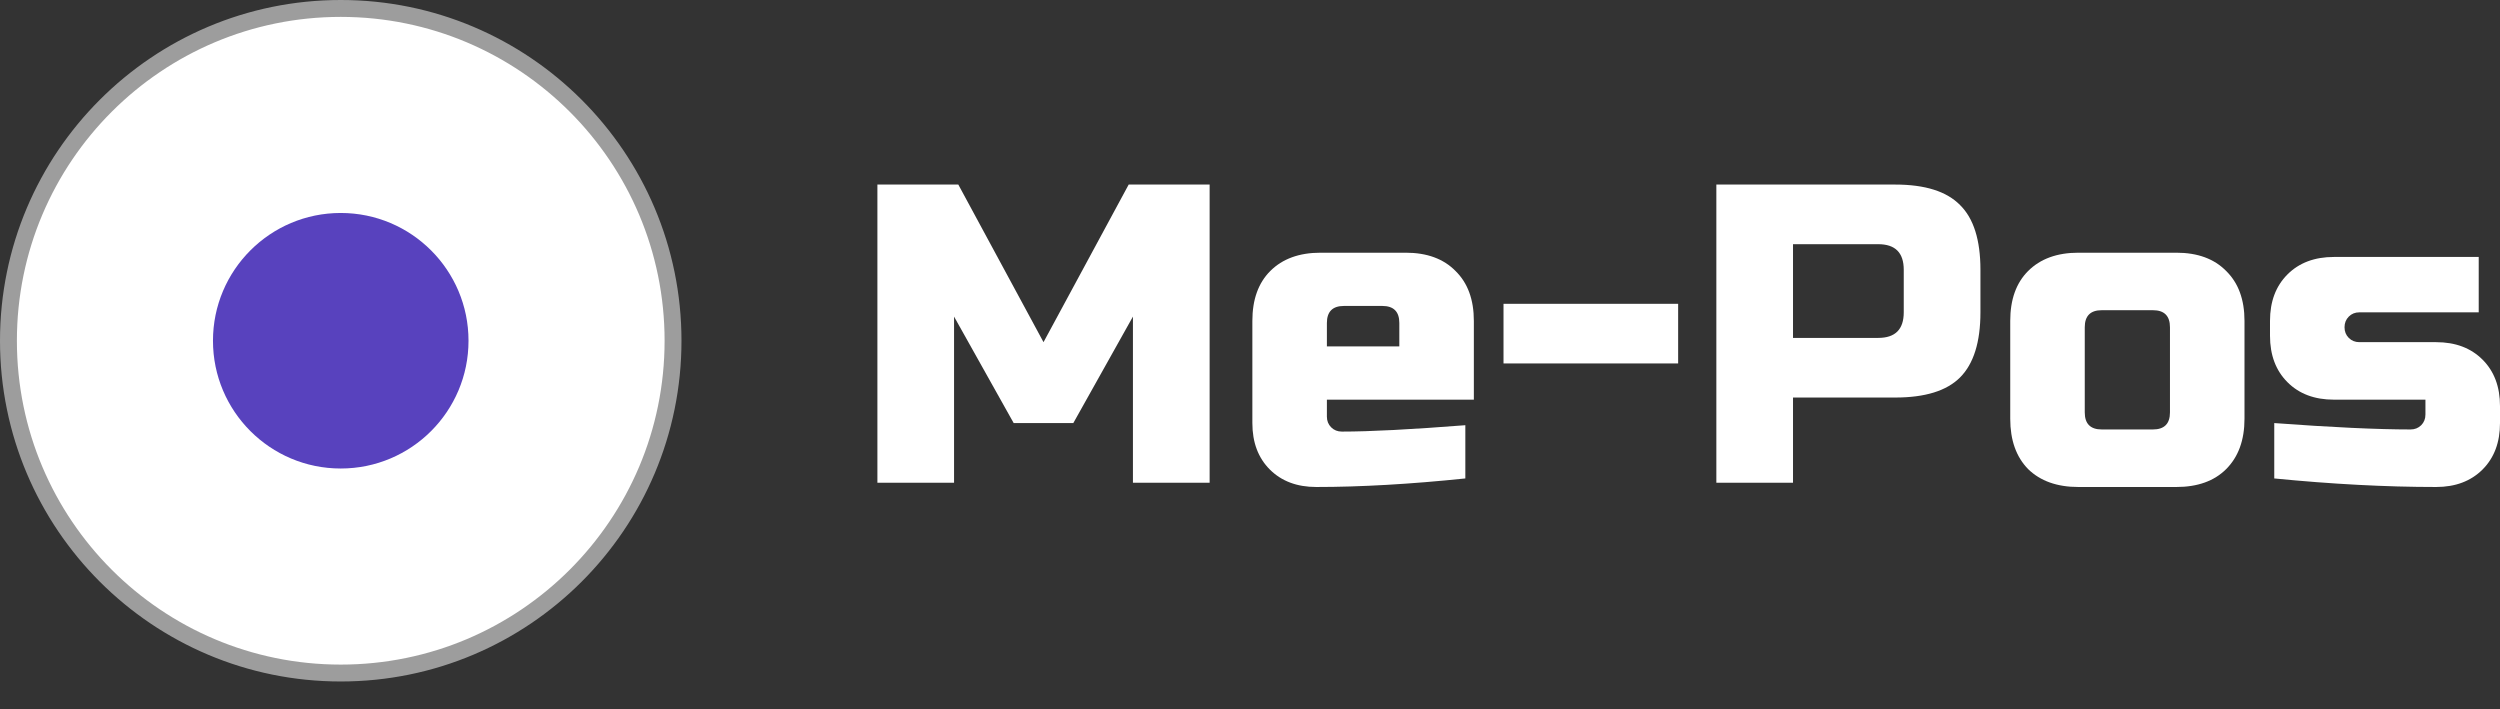<svg width="74" height="21" viewBox="0 0 74 21" fill="none" xmlns="http://www.w3.org/2000/svg">
<rect x="0" y="0" width="74" height="21" fill="#333333" stroke="none"/>
<path d="M33.535 9.371L31.77 12.523H30.005L28.24 9.371V14.288H25.971V5.463H28.366L30.888 10.128L33.409 5.463H35.805V14.288H33.535V9.371Z" fill="white"/>
<path d="M39.781 9.056C39.445 9.056 39.276 9.224 39.276 9.561V10.254H41.42V9.561C41.42 9.224 41.252 9.056 40.916 9.056H39.781ZM43.374 14.162C41.752 14.33 40.281 14.415 38.961 14.415C38.39 14.415 37.932 14.242 37.587 13.898C37.242 13.553 37.07 13.095 37.07 12.523V9.498C37.07 8.867 37.247 8.375 37.6 8.022C37.961 7.661 38.457 7.48 39.087 7.48H41.609C42.239 7.48 42.731 7.661 43.084 8.022C43.445 8.375 43.626 8.867 43.626 9.498V11.83H39.276V12.334C39.276 12.46 39.319 12.565 39.403 12.649C39.487 12.733 39.592 12.775 39.718 12.775C40.55 12.775 41.769 12.712 43.374 12.586V14.162Z" fill="white"/>
<path d="M44.504 10.758V8.993H49.673V10.758H44.504Z" fill="white"/>
<path d="M50.804 5.463H56.099C56.982 5.463 57.62 5.665 58.016 6.068C58.419 6.463 58.621 7.102 58.621 7.985V9.245C58.621 10.128 58.419 10.771 58.016 11.174C57.62 11.569 56.982 11.767 56.099 11.767H53.073V14.288H50.804V5.463ZM56.351 7.985C56.351 7.48 56.099 7.228 55.595 7.228H53.073V10.002H55.595C56.099 10.002 56.351 9.75 56.351 9.245V7.985Z" fill="white"/>
<path d="M66.437 12.397C66.437 13.028 66.256 13.524 65.895 13.885C65.542 14.238 65.05 14.415 64.42 14.415H61.52C60.889 14.415 60.394 14.238 60.032 13.885C59.679 13.524 59.503 13.028 59.503 12.397V9.498C59.503 8.867 59.679 8.375 60.032 8.022C60.394 7.661 60.889 7.48 61.52 7.48H64.42C65.05 7.48 65.542 7.661 65.895 8.022C66.256 8.375 66.437 8.867 66.437 9.498V12.397ZM64.231 9.687C64.231 9.35 64.062 9.182 63.726 9.182H62.213C61.877 9.182 61.709 9.35 61.709 9.687V12.208C61.709 12.544 61.877 12.712 62.213 12.712H63.726C64.062 12.712 64.231 12.544 64.231 12.208V9.687Z" fill="white"/>
<path d="M67.318 12.523C69.024 12.649 70.369 12.712 71.352 12.712C71.478 12.712 71.583 12.67 71.668 12.586C71.751 12.502 71.793 12.397 71.793 12.271V11.83H69.083C68.511 11.83 68.053 11.658 67.709 11.313C67.364 10.968 67.192 10.51 67.192 9.939V9.498C67.192 8.926 67.364 8.468 67.709 8.123C68.053 7.779 68.511 7.606 69.083 7.606H73.37V9.245H69.839C69.713 9.245 69.608 9.287 69.524 9.371C69.44 9.456 69.398 9.561 69.398 9.687C69.398 9.813 69.44 9.918 69.524 10.002C69.608 10.086 69.713 10.128 69.839 10.128H72.109C72.68 10.128 73.138 10.3 73.483 10.645C73.828 10.989 74 11.447 74 12.019V12.523C74 13.095 73.828 13.553 73.483 13.898C73.138 14.242 72.68 14.415 72.109 14.415C70.621 14.415 69.024 14.33 67.318 14.162V12.523Z" fill="white"/>
<path d="M19.922 10.086C19.922 15.518 15.518 19.922 10.086 19.922C4.654 19.922 0.25 15.518 0.25 10.086C0.25 4.654 4.654 0.25 10.086 0.25C15.518 0.25 19.922 4.654 19.922 10.086Z" fill="white" stroke="#9D9D9D" stroke-width="0.5"/>
<ellipse cx="10.086" cy="10.086" rx="3.782" ry="3.782" fill="#5842BE"/>
</svg>

